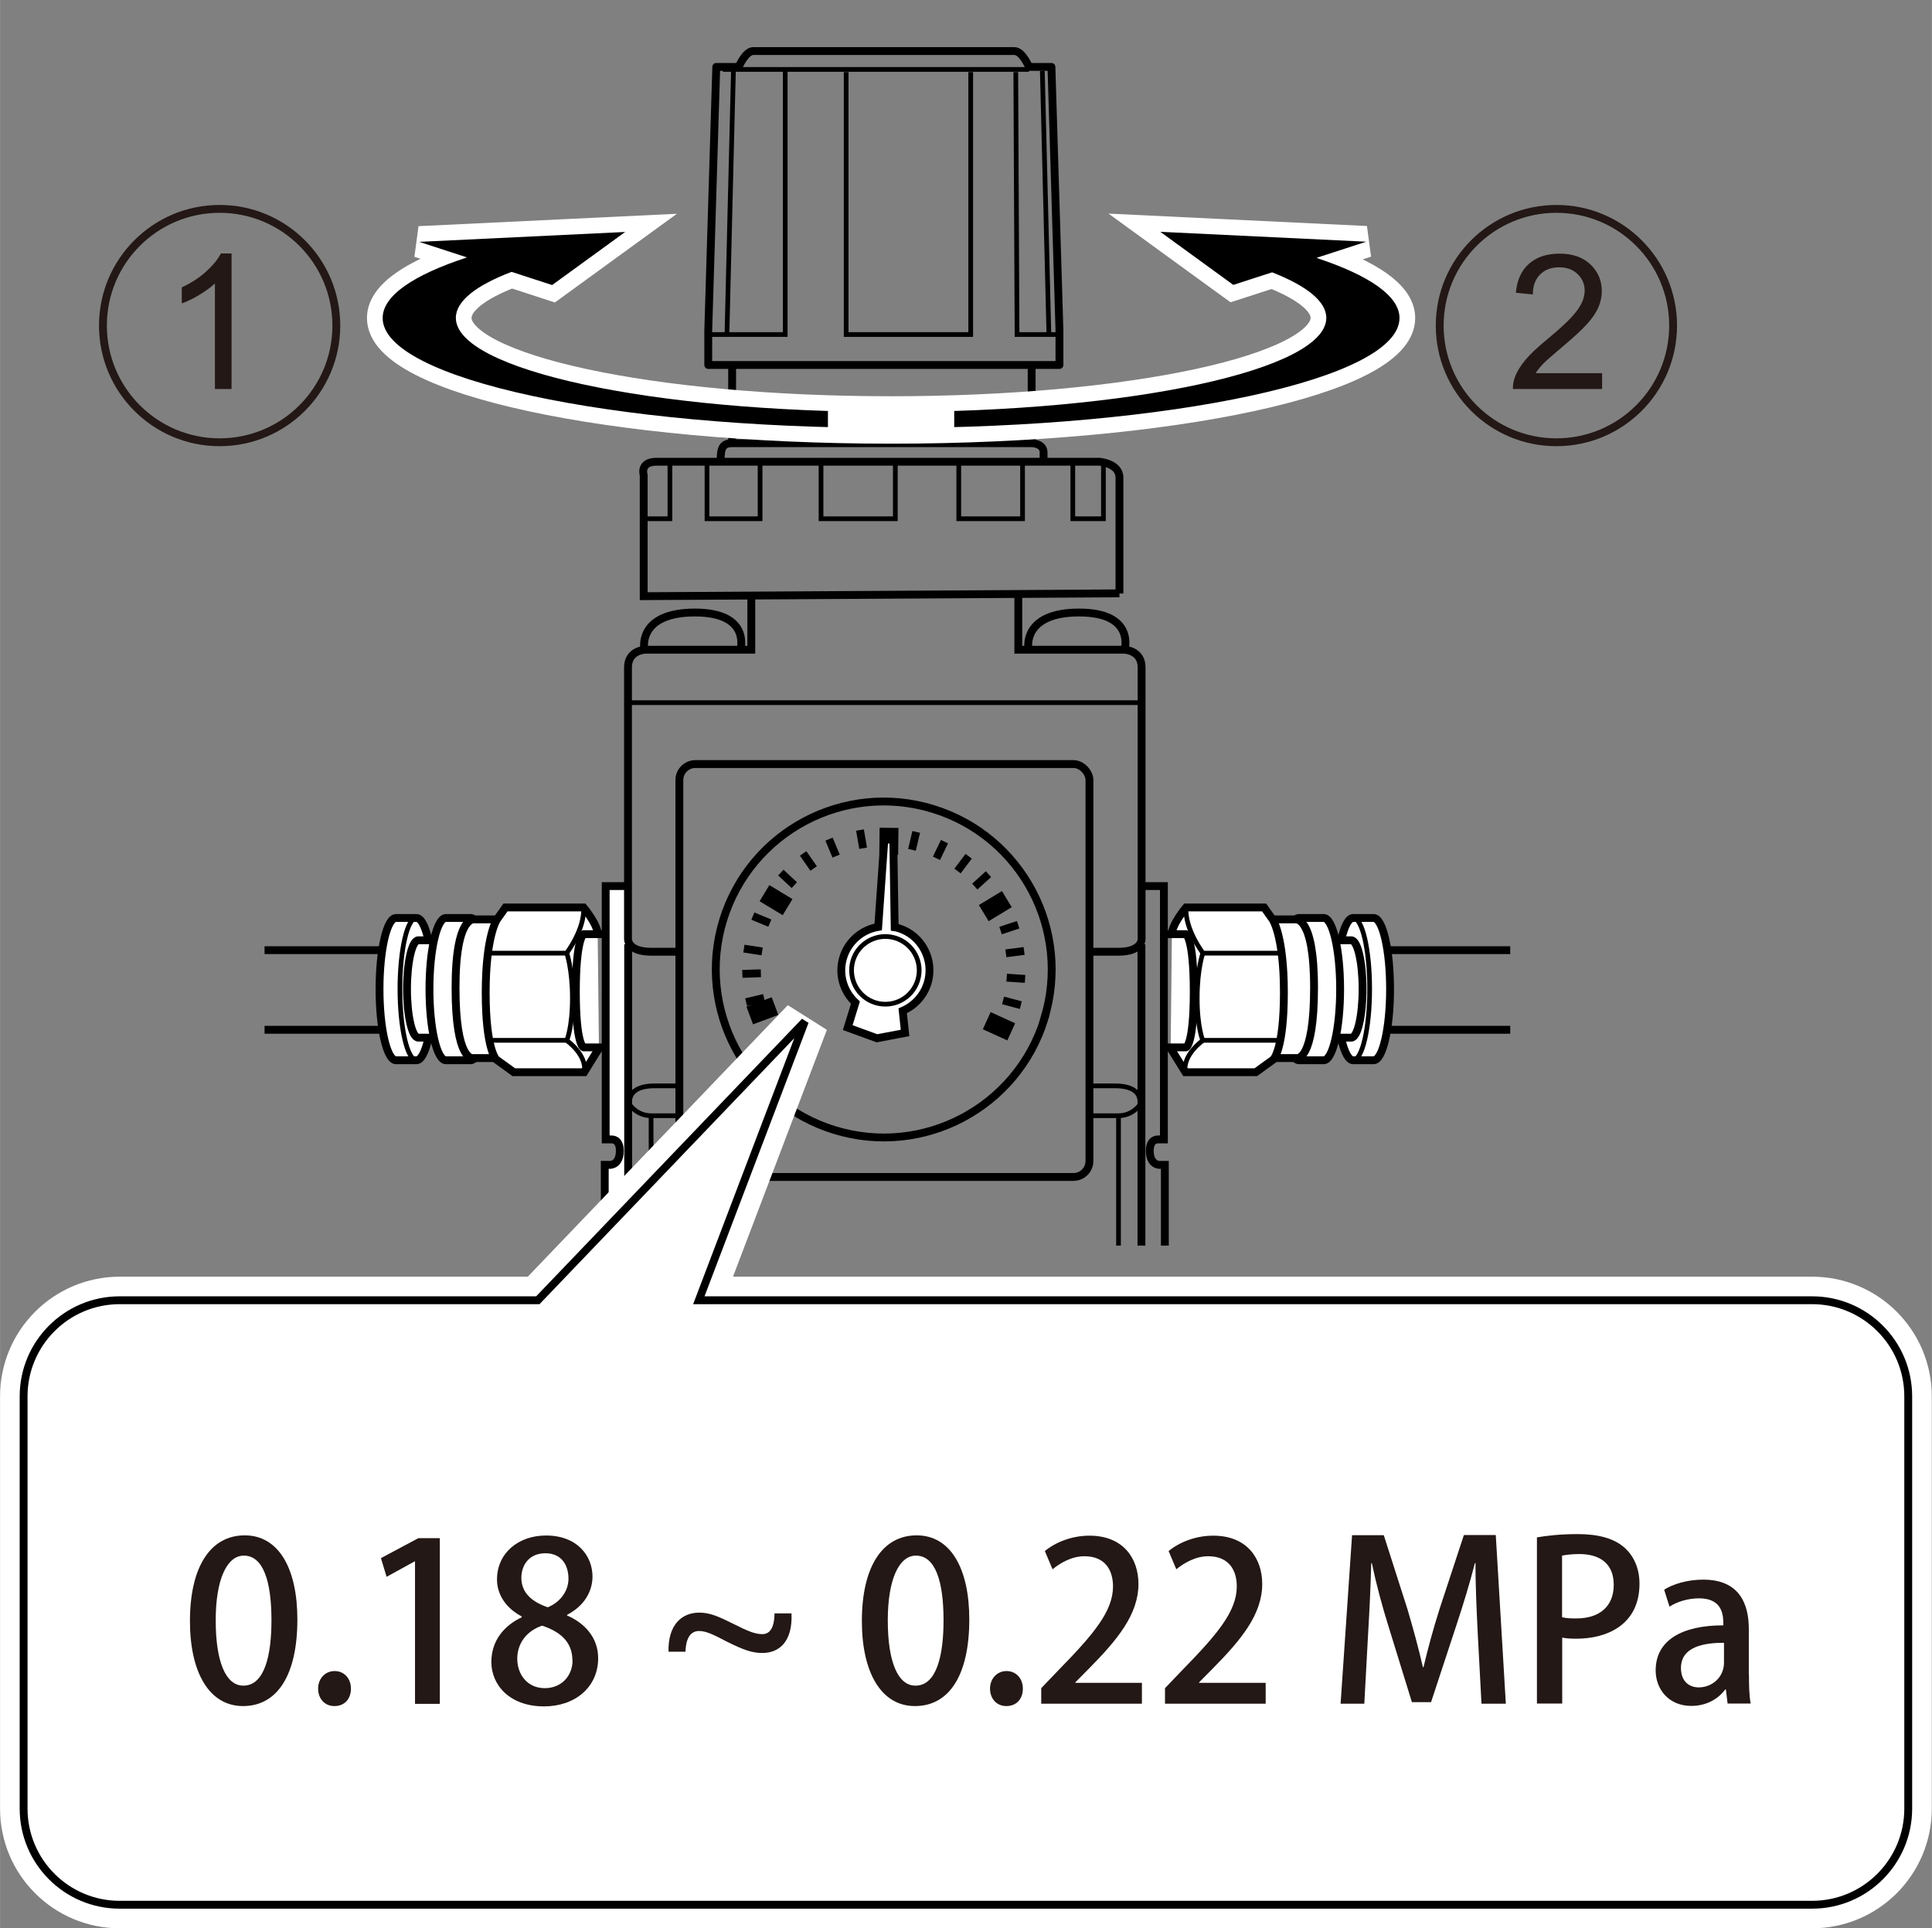 <?xml version="1.0" encoding="UTF-8"?><svg id="_レイヤー_1" xmlns="http://www.w3.org/2000/svg" width="43.39mm" height="43.31mm" xmlns:xlink="http://www.w3.org/1999/xlink" viewBox="0 0 123 122.78"><rect x="0" y="0" width="123" height="122.78" fill="#808080" stroke="none"/><defs><clipPath id="clippath"><rect x="16.84" width="79.31" height="79.31" style="fill:none; stroke-width:0px;"/></clipPath></defs><g style="clip-path:url(#clippath);"><path d="M60.51,122.66c0-1.11-1.75-2.01-3.91-2.01s-3.91.9-3.91,2.01v3.85c0,1.11-6.25,2.01-4.09,2.01s11.91-.9,11.91-2.01v-3.85Z" style="fill:none; stroke:#000; stroke-width:.5px;"/><path d="M59.29,122.34c0,.64-1.2,1.17-2.69,1.17s-2.69-.52-2.69-1.17,1.2-1.16,2.69-1.16,2.69.52,2.69,1.16Z" style="fill:none; stroke:#000; stroke-width:.3px;"/><path d="M60.51,122.66c0,1.11-1.75,2.01-3.91,2.01s-3.91-.9-3.91-2.01,1.75-2.01,3.91-2.01,3.91.9,3.91,2.01Z" style="fill:none; stroke:#000; stroke-width:.3px;"/><path d="M42.71,85.96l2.15,29.13c.45,4.12,4.57,7.98,11.74,7.98s11.38-3.49,12.1-8.16c.72-4.66,1.88-29.48,1.88-29.48" style="fill:#fff; stroke:#000; stroke-width:.5px;"/><path d="M40.11,56.42h-1.55v16.13h.36s.54-.06.54.72c0,.9-.6.9-.6.9h-.36v9.56h1.38" style="fill:#fff; stroke:#000; stroke-width:.5px;"/><path d="M71.27,37.79v-7.38c0-.92-1.29-1.01-1.29-1.01h-28.18c-1.1,0-.82.85-.82.85v7.71l30.29-.18Z" style="fill:none; stroke:#000; stroke-width:.5px;"/><rect x="43.25" y="48.65" width="26.11" height="26.29" rx="1.02" ry="1.02" style="fill:none; stroke:#000; stroke-width:.5px;"/><line x1="47.73" y1="64.66" x2="49.34" y2="64.06" style="fill:none; stroke:#000; stroke-width:1.2px;"/><line x1="48.67" y1="56.87" x2="50.14" y2="57.76" style="fill:none; stroke:#000; stroke-width:1.2px;"/><line x1="56.6" y1="52.71" x2="56.58" y2="54.43" style="fill:none; stroke:#000; stroke-width:1.2px;"/><line x1="64.1" y1="57.25" x2="62.63" y2="58.14" style="fill:none; stroke:#000; stroke-width:1.2px;"/><line x1="64.38" y1="65.7" x2="62.82" y2="64.99" style="fill:none; stroke:#000; stroke-width:1.2px;"/><line x1="64.99" y1="64" x2="63.86" y2="63.7" style="fill:none; stroke:#000; stroke-width:.5px;"/><line x1="65.26" y1="62.33" x2="64.09" y2="62.25" style="fill:none; stroke:#000; stroke-width:.5px;"/><line x1="65.2" y1="60.55" x2="64.04" y2="60.7" style="fill:none; stroke:#000; stroke-width:.5px;"/><line x1="64.82" y1="58.88" x2="63.7" y2="59.25" style="fill:none; stroke:#000; stroke-width:.5px;"/><line x1="62.93" y1="55.66" x2="62.06" y2="56.45" style="fill:none; stroke:#000; stroke-width:.5px;"/><line x1="61.67" y1="54.52" x2="60.96" y2="55.46" style="fill:none; stroke:#000; stroke-width:.5px;"/><line x1="60.13" y1="53.59" x2="59.62" y2="54.65" style="fill:none; stroke:#000; stroke-width:.5px;"/><line x1="58.33" y1="52.97" x2="58.06" y2="54.11" style="fill:none; stroke:#000; stroke-width:.5px;"/><line x1="54.75" y1="52.85" x2="54.95" y2="54.01" style="fill:none; stroke:#000; stroke-width:.5px;"/><line x1="52.78" y1="53.43" x2="53.23" y2="54.51" style="fill:none; stroke:#000; stroke-width:.5px;"/><line x1="51.13" y1="54.34" x2="51.8" y2="55.3" style="fill:none; stroke:#000; stroke-width:.5px;"/><line x1="49.71" y1="55.56" x2="50.57" y2="56.36" style="fill:none; stroke:#000; stroke-width:.5px;"/><line x1="47.93" y1="58.33" x2="49.01" y2="58.78" style="fill:none; stroke:#000; stroke-width:.5px;"/><line x1="47.36" y1="60.4" x2="48.52" y2="60.58" style="fill:none; stroke:#000; stroke-width:.5px;"/><line x1="47.26" y1="62.01" x2="48.44" y2="61.97" style="fill:none; stroke:#000; stroke-width:.5px;"/><path d="M66.49,64.88c-1.74,5.64-7.72,8.81-13.37,7.07-5.64-1.74-8.81-7.72-7.08-13.37,1.74-5.64,7.72-8.81,13.37-7.07,5.64,1.74,8.81,7.72,7.07,13.37Z" style="fill:none; stroke:#000; stroke-width:.5px;"/><line x1="47.5" y1="63.81" x2="48.64" y2="63.54" style="fill:none; stroke:#000; stroke-width:.5px;"/><path d="M55.83,66.11l1.79-.34-.15-1.41c.74-.32,1.34-.95,1.59-1.78.44-1.48-.4-3.05-1.88-3.49-.07-.02-.14-.04-.22-.05l-.09-5.59-.57.02-.39,5.55c-1.02.17-1.91.9-2.23,1.96-.32,1.06.02,2.15.78,2.86l-.49,1.59,1.86.68Z" style="fill:#fff; stroke:#000; stroke-width:.5px;"/><path d="M55.75,63.85c-1.14-.34-1.78-1.54-1.45-2.68.34-1.14,1.54-1.79,2.68-1.45,1.14.34,1.79,1.54,1.45,2.68-.34,1.14-1.54,1.79-2.68,1.45Z" style="fill:none; stroke:#000; stroke-width:.3px;"/><path d="M86.15,58.45h1.3c.58,0,1.05,2.03,1.05,4.53s-.47,4.53-1.05,4.53h-1.3c-.58,0-1.05-2.03-1.05-4.53s.47-4.53,1.05-4.53Z" style="fill:#fff; stroke:#000; stroke-width:.5px;"/><path d="M85.1,62.97c0,2.5.47,4.53,1.05,4.53s1.05-2.03,1.05-4.53-.47-4.53-1.05-4.53-1.05,2.03-1.05,4.53Z" style="fill:none; stroke:#000; stroke-width:.3px;"/><path d="M84.96,59.87h1.07c.4,0,.72,1.39.72,3.1s-.32,3.1-.72,3.1h-1.07c-.4,0-.72-1.39-.72-3.1s.32-3.1.72-3.1Z" style="fill:#fff; stroke:#000; stroke-width:.5px;"/><path d="M82.7,58.45h1.57c.58,0,1.05,2.03,1.05,4.53s-.47,4.53-1.05,4.53h-1.57c-.58,0-1.05-2.03-1.05-4.53s.47-4.53,1.05-4.53Z" style="fill:#fff; stroke:#000; stroke-width:.5px;"/><path d="M81.02,58.54h1.43s1.21-.31,1.21,4.35-1.08,4.48-1.08,4.48h-1.52" style="fill:#fff; stroke:#000; stroke-width:.5px;"/><path d="M74.61,59.48c0-.63.9-1.7.9-1.7h4.97l.54.76s.72,1.03.72,4.66-.67,4.26-.67,4.26l-1.12.81h-4.48l-.94-1.52" style="fill:#fff; stroke:#000; stroke-width:.5px;"/><path d="M64.83,37.8v3.57h6.77s1.08.04,1.08,1.12v17.3s.04.81-1.48.81h-1.69" style="fill:none; stroke:#000; stroke-width:.5px;"/><path d="M72.55,69.98s0-.84-1.55-.84h-1.58" style="fill:none; stroke:#000; stroke-width:.3px;"/><path d="M72.55,56.42h1.55v16.13h-.36s-.54-.06-.54.72c0,.9.6.9.6.9h.36v9.56h-1.37" style="fill:none; stroke:#000; stroke-width:.5px;"/><path d="M74.21,59.48h1.3s.49.27.49,3.67-.49,3.54-.49,3.54h-1.39" style="fill:none; stroke:#000; stroke-width:.5px;"/><path d="M72.55,70.37s-.45.67-1.34.67h-1.88" style="fill:none; stroke:#000; stroke-width:.3px;"/><path d="M81.47,60.69h-4.88s-1.17-1.52-1.08-2.91" style="fill:none; stroke:#000; stroke-width:.3px;"/><path d="M76.58,60.69s-.36.99-.36,2.87.36,2.69.36,2.69c0,0-1.3.9-1.12,2.02" style="fill:none; stroke:#000; stroke-width:.3px;"/><line x1="76.58" y1="66.24" x2="81.38" y2="66.24" style="fill:none; stroke:#000; stroke-width:.3px;"/><line x1="71.21" y1="71.04" x2="71.21" y2="85.78" style="fill:none; stroke:#000; stroke-width:.3px;"/><path d="M26.51,58.45h-1.3c-.58,0-1.05,2.03-1.05,4.53s.47,4.53,1.05,4.53h1.3c.58,0,1.05-2.03,1.05-4.53s-.47-4.53-1.05-4.53Z" style="fill:#fff; stroke:#000; stroke-width:.5px;"/><path d="M27.56,62.97c0,2.5-.47,4.53-1.05,4.53s-1.05-2.03-1.05-4.53.47-4.53,1.05-4.53,1.05,2.03,1.05,4.53Z" style="fill:none; stroke:#000; stroke-width:.3px;"/><path d="M27.7,59.87h-1.07c-.4,0-.72,1.39-.72,3.1s.32,3.1.72,3.1h1.07c.4,0,.72-1.39.72-3.1s-.32-3.1-.72-3.1Z" style="fill:#fff; stroke:#000; stroke-width:.5px;"/><path d="M29.96,58.45h-1.57c-.58,0-1.05,2.03-1.05,4.53s.47,4.53,1.05,4.53h1.57c.58,0,1.05-2.03,1.05-4.53s-.47-4.53-1.05-4.53Z" style="fill:#fff; stroke:#000; stroke-width:.5px;"/><path d="M31.64,58.54h-1.43s-1.21-.31-1.21,4.35,1.08,4.48,1.08,4.48h1.52" style="fill:#fff; stroke:#000; stroke-width:.5px;"/><path d="M38.05,59.48c0-.63-.9-1.7-.9-1.7h-4.97l-.54.76s-.72,1.03-.72,4.66.67,4.26.67,4.26l1.12.81h4.48l.94-1.52" style="fill:#fff; stroke:#000; stroke-width:.5px;"/><path d="M47.83,37.8v3.57h-6.77s-1.08.04-1.08,1.12v17.3s-.04.81,1.48.81h1.69" style="fill:none; stroke:#000; stroke-width:.5px;"/><path d="M39.99,60.12v24.67s.36.96,1.79.96h29.1c1.44,0,1.79-.96,1.79-.96v-24.67" style="fill:none; stroke:#000; stroke-width:.5px;"/><path d="M40.11,69.98s0-.84,1.55-.84h1.58" style="fill:none; stroke:#000; stroke-width:.3px;"/><path d="M38.45,59.48h-1.3s-.49.27-.49,3.67.49,3.54.49,3.54h1.39" style="fill:none; stroke:#000; stroke-width:.5px;"/><path d="M40.11,70.37s.45.67,1.34.67h1.88" style="fill:none; stroke:#000; stroke-width:.3px;"/><path d="M31.19,60.69h4.88s1.17-1.52,1.08-2.91" style="fill:none; stroke:#000; stroke-width:.3px;"/><path d="M36.08,60.69s.36.99.36,2.87-.36,2.69-.36,2.69c0,0,1.3.9,1.12,2.02" style="fill:none; stroke:#000; stroke-width:.3px;"/><line x1="36.08" y1="66.24" x2="31.28" y2="66.24" style="fill:none; stroke:#000; stroke-width:.3px;"/><line x1="41.45" y1="71.04" x2="41.45" y2="85.78" style="fill:none; stroke:#000; stroke-width:.3px;"/><line x1="72.46" y1="44.74" x2="40.02" y2="44.74" style="fill:none; stroke:#000; stroke-width:.3px;"/><path d="M65.47,41.24s-.36-2.24,3.23-2.24,2.9,2.36,2.9,2.36" style="fill:none; stroke:#000; stroke-width:.5px;"/><path d="M41.01,41.24s-.36-2.24,3.23-2.24,2.9,2.36,2.9,2.36" style="fill:none; stroke:#000; stroke-width:.5px;"/><polyline points="40.88 33.03 42.65 33.03 42.65 29.48" style="fill:none; stroke:#000; stroke-width:.3px;"/><polyline points="48.39 29.48 48.39 33.03 45.01 33.03 45.01 29.4" style="fill:none; stroke:#000; stroke-width:.3px;"/><polyline points="57 29.48 57 33.03 52.27 33.03 52.27 29.4" style="fill:none; stroke:#000; stroke-width:.3px;"/><polyline points="65.1 29.48 65.1 33.03 61.04 33.03 61.04 29.4" style="fill:none; stroke:#000; stroke-width:.3px;"/><polyline points="70.25 29.48 70.25 33.03 68.3 33.03 68.3 29.4" style="fill:none; stroke:#000; stroke-width:.3px;"/><path d="M66.44,29.48v-.67c0-.59-.76-.59-.76-.59h-19.07c-.62,0-.73.34-.73,1.07" style="fill:none; stroke:#000; stroke-width:.5px;"/><line x1="46.61" y1="28.22" x2="46.61" y2="23.41" style="fill:none; stroke:#000; stroke-width:.5px;"/><line x1="65.68" y1="28.22" x2="65.68" y2="23.15" style="fill:none; stroke:#000; stroke-width:.5px;"/><path d="M59.94,23.24h7.51v-2.19l-.51-16.79h-1.43s-.42-1.01-.93-1.01h-16.62c-.51,0-.93,1.01-.93,1.01h-1.43l-.51,16.79v2.19h14.85Z" style="fill:none; stroke:#000; stroke-linecap:round; stroke-linejoin:round; stroke-width:.5px;"/><line x1="46.02" y1="4.42" x2="65.51" y2="4.42" style="fill:none; stroke:#000; stroke-width:.3px;"/><path d="M49.99,4.51v16.79h-3.71s.42-17.3.42-16.96" style="fill:none; stroke:#000; stroke-width:.3px;"/><polyline points="67.45 21.3 64.75 21.3 64.67 4.59" style="fill:none; stroke:#000; stroke-width:.3px;"/><polyline points="61.8 4.59 61.8 21.3 53.87 21.3 53.87 4.59" style="fill:none; stroke:#000; stroke-width:.3px;"/><line x1="46.27" y1="21.3" x2="45.09" y2="21.3" style="fill:none; stroke:#000; stroke-width:.3px;"/><line x1="66.78" y1="21.38" x2="66.36" y2="4.51" style="fill:none; stroke:#000; stroke-width:.3px;"/><line x1="24.28" y1="60.5" x2="9.66" y2="60.5" style="fill:#fff; stroke:#000; stroke-width:.5px;"/><line x1="24.28" y1="65.57" x2="9.66" y2="65.57" style="fill:#fff; stroke:#000; stroke-width:.5px;"/><line x1="102.13" y1="60.5" x2="88.41" y2="60.5" style="fill:#fff; stroke:#000; stroke-width:.5px;"/><line x1="102.13" y1="65.57" x2="88.41" y2="65.57" style="fill:#fff; stroke:#000; stroke-width:.5px;"/><path d="M83.84,16.41l3.14-1.02-13.11-.63,4.65,3.38,2.47-.8c2.2.86,3.45,1.85,3.45,2.9,0,3.31-12.41,5.99-27.71,5.99s-27.71-2.68-27.71-5.99c0-1.07,1.29-2.07,3.55-2.93l2.58.84,4.65-3.38-13.11.63,3.04.99c-3.39,1.11-5.37,2.43-5.37,3.86,0,3.87,14.49,7,32.37,7s32.37-3.13,32.37-7c0-1.41-1.94-2.72-5.26-3.82Z" style="fill:#fff; stroke:#fff; stroke-width:2px;"/><path d="M83.84,16.41l3.14-1.02-13.11-.63,4.65,3.38,2.47-.8c2.2.86,3.45,1.85,3.45,2.9,0,3.31-12.41,5.99-27.71,5.99s-27.71-2.68-27.71-5.99c0-1.07,1.29-2.07,3.55-2.93l2.58.84,4.65-3.38-13.11.63,3.04.99c-3.39,1.11-5.37,2.43-5.37,3.86,0,3.87,14.49,7,32.37,7s32.37-3.13,32.37-7c0-1.41-1.94-2.72-5.26-3.82Z" style="fill:#000; stroke-width:0px;"/></g><path d="M1.5,115.16v-26.25c0-3.38,2.74-6.12,6.12-6.12h26.62l17-17.75-6.75,17.75h70.88c3.38,0,6.12,2.74,6.12,6.12v26.25c0,3.38-2.74,6.12-6.12,6.12H7.62c-3.38,0-6.12-2.74-6.12-6.12Z" style="fill:#fff; stroke-width:0px;"/><path d="M1.5,115.16v-26.25c0-3.38,2.74-6.12,6.12-6.12h26.62l17-17.75-6.75,17.75h70.88c3.38,0,6.12,2.74,6.12,6.12v26.25c0,3.38-2.74,6.12-6.12,6.12H7.62c-3.38,0-6.12-2.74-6.12-6.12Z" style="fill:none; stroke:#fff; stroke-width:3px;"/><path d="M1.5,115.16v-26.25c0-3.38,2.74-6.12,6.12-6.12h26.62l17-17.75-6.75,17.75h70.88c3.38,0,6.12,2.74,6.12,6.12v26.25c0,3.38-2.74,6.12-6.12,6.12H7.62c-3.38,0-6.12-2.74-6.12-6.12Z" style="fill:none; stroke:#000; stroke-width:.5px;"/><rect x="53.21" y="26.11" width="7.04" height=".98" style="fill:none; stroke:#fff;"/><path d="M14.73,24.77h-1.05v-6.72c-.25.24-.59.48-1,.73s-.78.42-1.11.54v-1.02c.59-.28,1.11-.61,1.55-1.01s.75-.78.94-1.15h.68v8.62Z" style="fill:#231815; stroke-width:0px;"/><circle cx="13.98" cy="20.73" r="7.43" style="fill:none; stroke:#231815; stroke-miterlimit:10; stroke-width:.5px;"/><path d="M102,23.76v1.01h-5.68c0-.25.03-.5.12-.73.14-.39.38-.77.69-1.14s.78-.81,1.38-1.3c.93-.77,1.56-1.37,1.89-1.82s.49-.87.49-1.27c0-.42-.15-.77-.45-1.06s-.69-.43-1.17-.43c-.51,0-.91.15-1.22.46s-.46.73-.46,1.27l-1.08-.11c.07-.81.35-1.42.84-1.85s1.13-.64,1.95-.64,1.48.23,1.96.69.72,1.02.72,1.7c0,.34-.07.68-.21,1.01s-.37.68-.7,1.05-.87.87-1.63,1.51c-.63.53-1.04.89-1.22,1.08s-.33.38-.45.57h4.21Z" style="fill:#231815; stroke-width:0px;"/><circle cx="99.09" cy="20.73" r="7.43" style="fill:none; stroke:#231815; stroke-miterlimit:10; stroke-width:.5px;"/><path d="M12.09,103.22c0-3.45,1.3-5.46,3.49-5.46s3.35,2.16,3.35,5.35c0,3.57-1.29,5.52-3.46,5.52s-3.38-2.17-3.38-5.41ZM17.28,103.17c0-2.51-.53-4.12-1.76-4.12-1.06,0-1.79,1.48-1.79,4.12s.64,4.16,1.76,4.16c1.37,0,1.79-1.98,1.79-4.16Z" style="fill:#231815; stroke-width:0px;"/><path d="M20.25,107.52c0-.64.45-1.12,1.05-1.12s1.04.46,1.04,1.12-.41,1.11-1.05,1.11-1.04-.49-1.04-1.11Z" style="fill:#231815; stroke-width:0px;"/><path d="M26.42,108.48v-9.06h-.03l-1.78.98-.36-1.19,2.38-1.27h1.37v10.55h-1.58Z" style="fill:#231815; stroke-width:0px;"/><path d="M33.21,102.92c-1.05-.55-1.57-1.44-1.57-2.35,0-1.68,1.36-2.8,3.12-2.8,2.02,0,2.96,1.33,2.96,2.61,0,.9-.48,1.85-1.62,2.44v.04c1.15.5,1.98,1.43,1.98,2.72,0,1.84-1.46,3.07-3.45,3.07-2.16,0-3.35-1.34-3.35-2.83,0-1.34.8-2.31,1.93-2.84v-.04ZM36.44,105.72c0-1.18-.78-1.83-1.93-2.21-1.02.35-1.58,1.16-1.58,2.1,0,1.04.67,1.88,1.75,1.88s1.77-.8,1.77-1.77ZM33.19,100.46c0,.97.69,1.54,1.68,1.88.73-.29,1.32-.98,1.32-1.82s-.42-1.62-1.47-1.62-1.53.77-1.53,1.57Z" style="fill:#231815; stroke-width:0px;"/><path d="M50.39,102.73c.08,1.82-.8,2.52-1.86,2.52-.66,0-1.22-.21-2.23-.71-.76-.39-1.29-.69-1.79-.69s-.84.38-.87,1.32h-1.08c-.04-1.7.83-2.49,1.96-2.49.67,0,1.22.24,2.2.73.78.39,1.3.64,1.81.64s.77-.45.78-1.32h1.08Z" style="fill:#231815; stroke-width:0px;"/><path d="M54.87,103.22c0-3.45,1.3-5.46,3.49-5.46s3.35,2.16,3.35,5.35c0,3.57-1.29,5.52-3.46,5.52s-3.38-2.17-3.38-5.41ZM60.07,103.17c0-2.51-.53-4.12-1.76-4.12-1.06,0-1.79,1.48-1.79,4.12s.64,4.16,1.76,4.16c1.37,0,1.79-1.98,1.79-4.16Z" style="fill:#231815; stroke-width:0px;"/><path d="M63.03,107.52c0-.64.45-1.12,1.05-1.12s1.04.46,1.04,1.12-.41,1.11-1.05,1.11-1.04-.49-1.04-1.11Z" style="fill:#231815; stroke-width:0px;"/><path d="M72.71,108.48h-6.42v-.99l1.11-1.16c2.23-2.28,3.46-3.74,3.46-5.32,0-1.02-.49-1.92-1.82-1.92-.81,0-1.54.43-2.03.83l-.49-1.16c.64-.53,1.67-.98,2.84-.98,2.17,0,3.12,1.47,3.12,3.07,0,1.93-1.32,3.54-3.15,5.39l-.87.88v.03h4.24v1.34Z" style="fill:#231815; stroke-width:0px;"/><path d="M80.58,108.48h-6.41v-.99l1.11-1.16c2.23-2.28,3.46-3.74,3.46-5.32,0-1.02-.49-1.92-1.82-1.92-.81,0-1.54.43-2.03.83l-.49-1.16c.64-.53,1.67-.98,2.84-.98,2.17,0,3.12,1.47,3.12,3.07,0,1.93-1.32,3.54-3.15,5.39l-.87.88v.03h4.24v1.34Z" style="fill:#231815; stroke-width:0px;"/><path d="M95.89,108.48h-1.57l-.24-4.51c-.07-1.46-.15-3.11-.14-4.44h-.04c-.32,1.26-.74,2.63-1.19,3.99l-1.6,4.86h-1.22l-1.47-4.76c-.44-1.4-.81-2.8-1.08-4.09h-.04c-.03,1.33-.11,3.03-.2,4.52l-.24,4.43h-1.51l.73-10.73h2.02l1.51,4.72c.39,1.32.71,2.51.98,3.68h.04c.27-1.15.6-2.37,1.02-3.7l1.55-4.71h2.03l.64,10.73Z" style="fill:#231815; stroke-width:0px;"/><path d="M97.84,97.89c.64-.11,1.5-.21,2.61-.21,1.32,0,2.31.28,2.96.85.6.52.97,1.33.97,2.31,0,2.61-2.07,3.5-4.01,3.5-.34,0-.64-.01-.91-.07v4.2h-1.61v-10.59ZM99.45,102.97c.24.07.53.08.91.08,1.48,0,2.38-.77,2.38-2.14s-.9-1.96-2.2-1.96c-.5,0-.88.06-1.09.1v3.92Z" style="fill:#231815; stroke-width:0px;"/><path d="M111.35,106.64c0,.66.01,1.33.11,1.83h-1.47l-.11-.9h-.04c-.44.6-1.19,1.05-2.16,1.05-1.44,0-2.27-1.06-2.27-2.26,0-1.92,1.67-2.87,4.31-2.87,0-.57,0-1.72-1.55-1.72-.69,0-1.39.21-1.88.53l-.34-1.08c.55-.35,1.46-.64,2.49-.64,2.27,0,2.9,1.5,2.9,3.14v2.91ZM109.77,104.6c-1.28,0-2.75.24-2.75,1.61,0,.85.53,1.23,1.13,1.23.88,0,1.61-.67,1.61-1.57v-1.27Z" style="fill:#231815; stroke-width:0px;"/></svg>